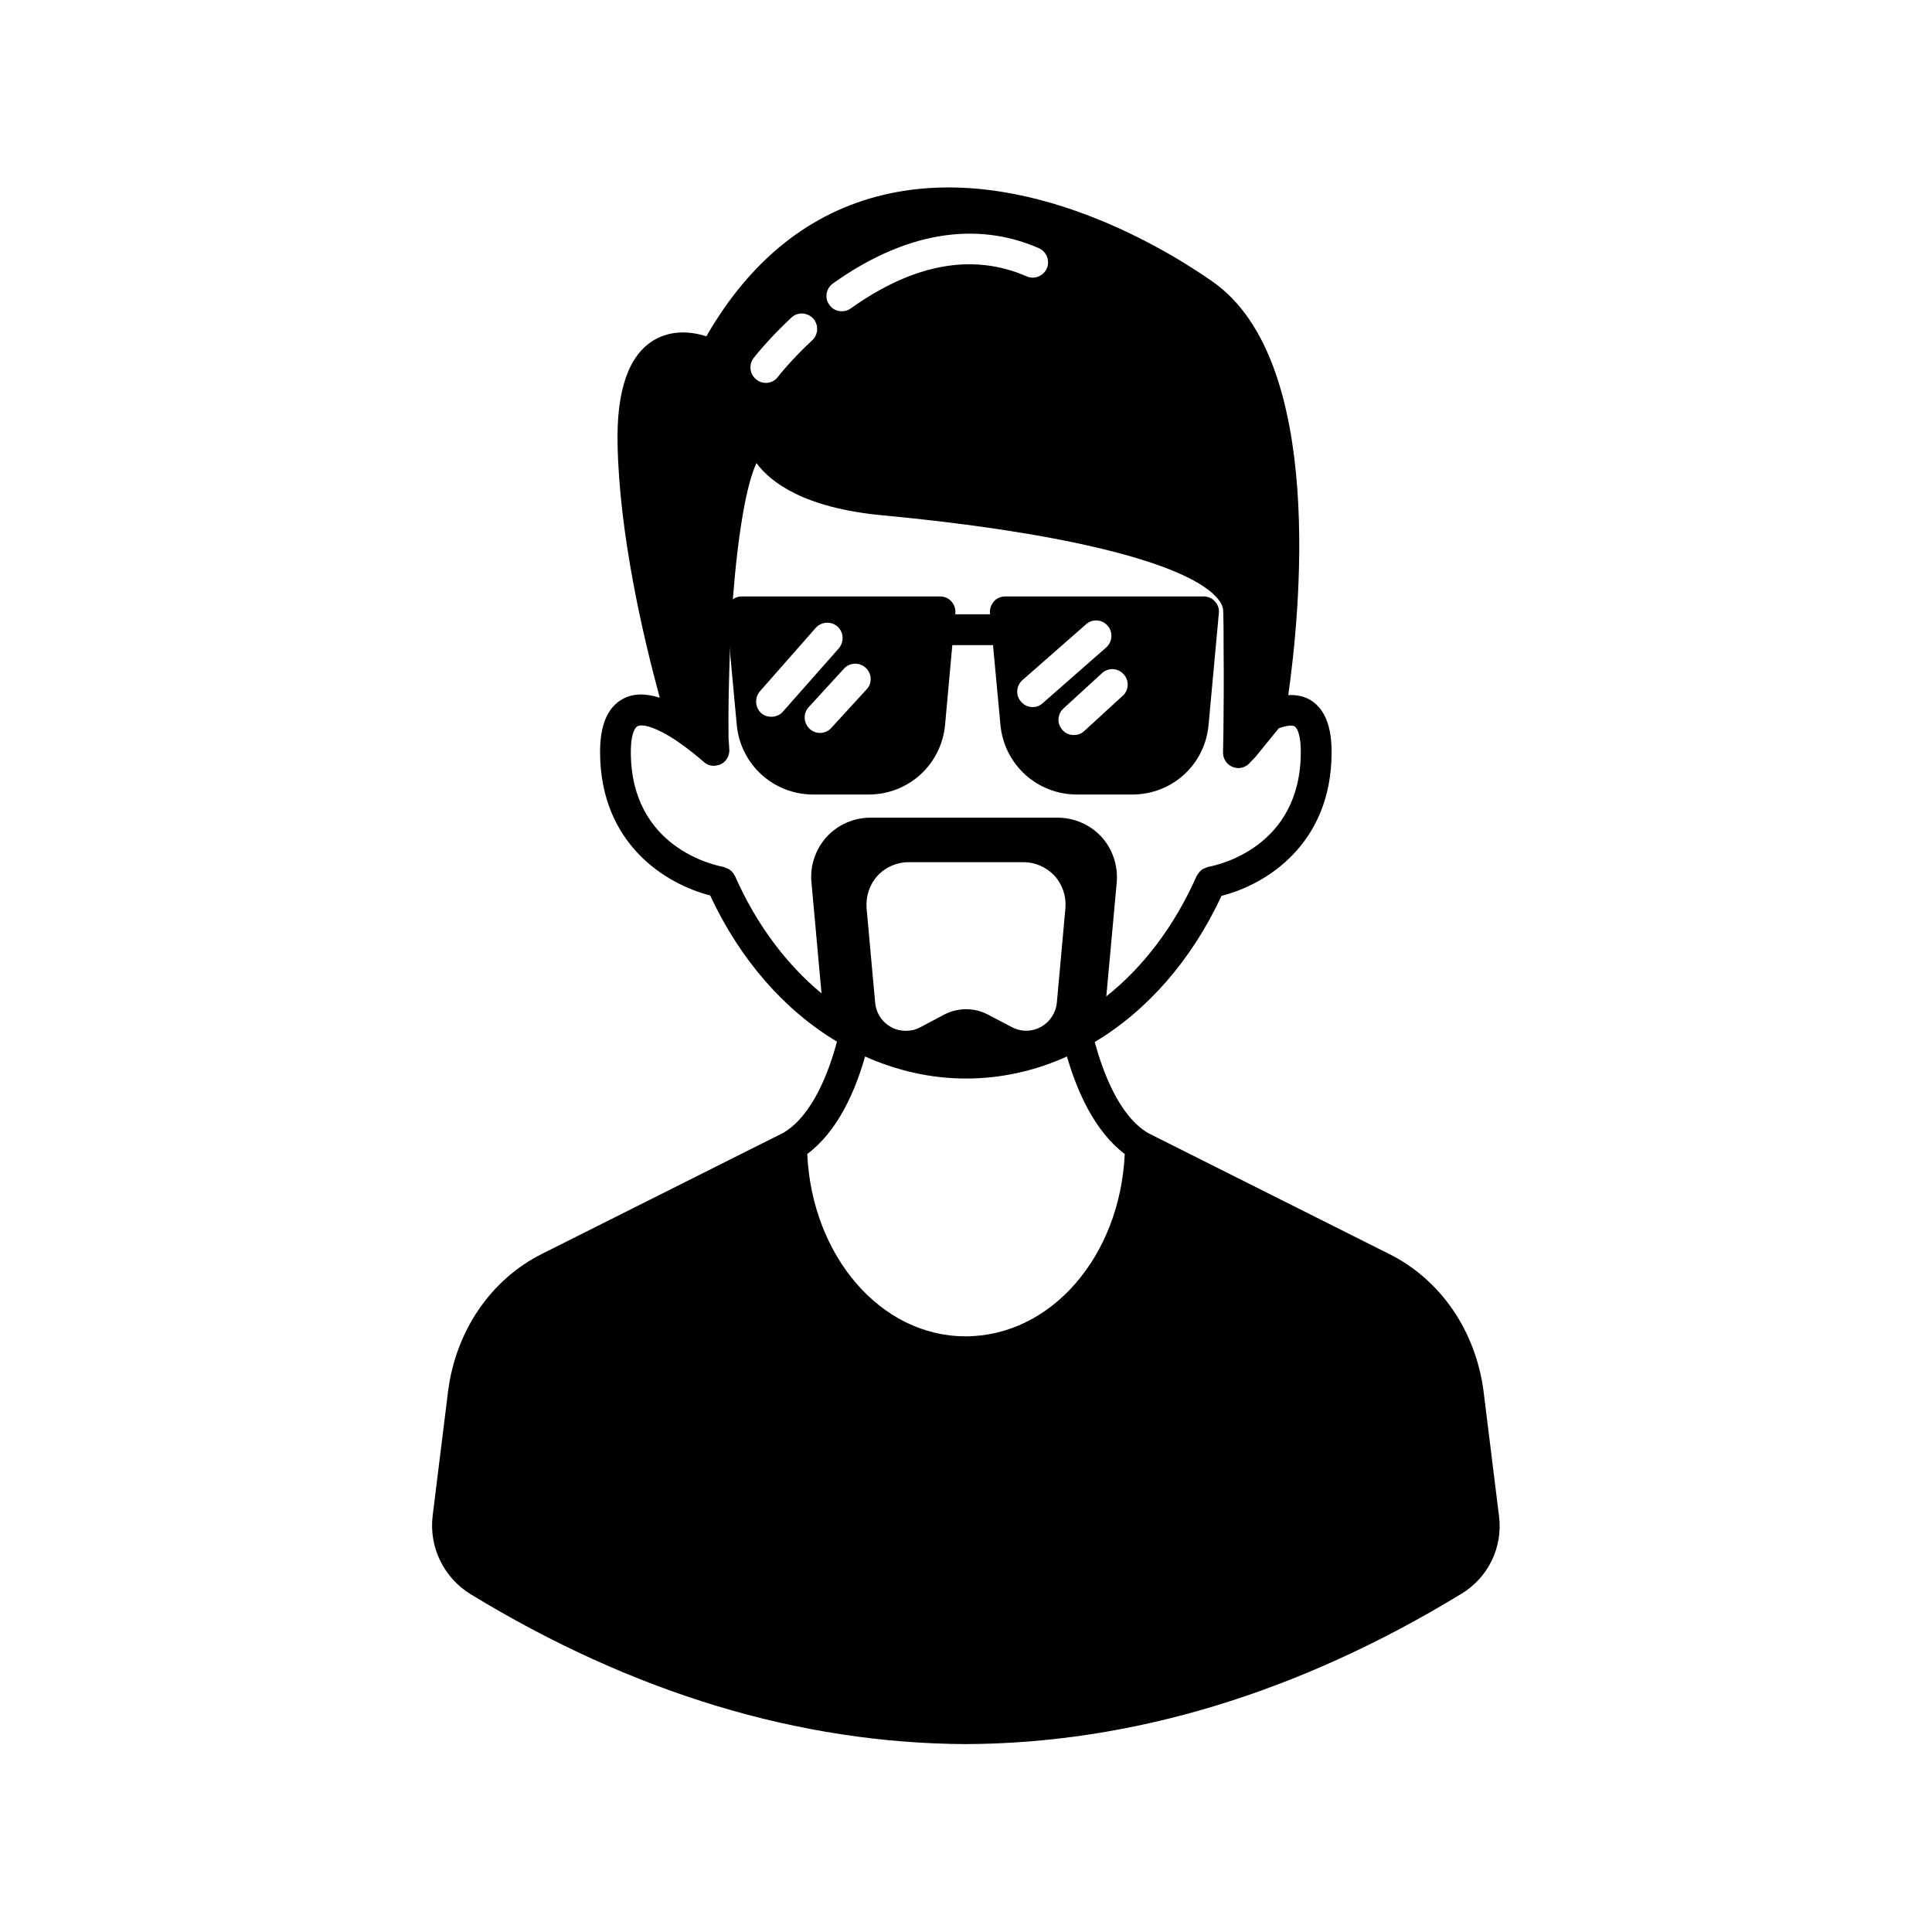 <?xml version="1.0" encoding="UTF-8"?>
<!-- Uploaded to: ICON Repo, www.iconrepo.com, Generator: ICON Repo Mixer Tools -->
<svg fill="#000000" width="800px" height="800px" version="1.1" viewBox="144 144 512 512" xmlns="http://www.w3.org/2000/svg">
 <g>
  <path d="m465.95 303.37c-0.754-0.855-1.812-1.309-3.023-1.309h-52.496c-1.16 0-2.266 0.453-3.023 1.309-0.754 0.855-1.16 2.016-1.059 3.125l0.051 0.301h-9.27l0.051-0.301c0.102-1.16-0.301-2.266-1.059-3.125-0.754-0.855-1.863-1.309-3.023-1.309h-52.543c-0.805 0-1.613 0.25-2.266 0.707-0.25 0.152-0.504 0.352-0.707 0.605-0.754 0.855-1.16 2.016-1.059 3.125l0.957 10.328v0.203l1.762 18.992c0.957 10.578 9.723 18.539 20.305 18.539h14.609c10.629 0 19.348-7.961 20.305-18.539l1.914-21.059h10.781l1.965 21.059c0.957 10.578 9.723 18.539 20.305 18.539h14.609c10.629 0 19.348-7.961 20.254-18.539l2.719-29.523c0.152-1.113-0.25-2.273-1.059-3.129zm-117.54 30.582c-0.957 0-1.914-0.301-2.672-0.957-1.664-1.512-1.812-4.082-0.352-5.793l14.762-16.777c1.512-1.715 4.082-1.863 5.793-0.402 1.664 1.512 1.812 4.082 0.352 5.793l-14.812 16.777c-0.805 0.906-1.914 1.359-3.07 1.359zm25.238-7.254-9.32 10.176c-0.805 0.906-1.863 1.359-3.023 1.359-0.957 0-1.965-0.352-2.719-1.059-1.664-1.562-1.812-4.133-0.25-5.793l9.32-10.176c1.512-1.664 4.082-1.762 5.742-0.25 1.66 1.508 1.812 4.129 0.25 5.742zm44.035 4.684c-1.16 0-2.266-0.453-3.074-1.41-1.512-1.664-1.359-4.231 0.352-5.742l16.828-14.762c1.664-1.512 4.231-1.359 5.742 0.352 1.461 1.664 1.309 4.231-0.352 5.742l-16.828 14.762c-0.754 0.707-1.711 1.059-2.668 1.059zm23.828-2.973-10.176 9.32c-0.754 0.754-1.812 1.059-2.769 1.059-1.109 0-2.215-0.402-2.973-1.309-1.562-1.664-1.41-4.231 0.25-5.742l10.176-9.32c1.664-1.562 4.231-1.41 5.742 0.25 1.516 1.613 1.465 4.231-0.25 5.742z"/>
  <path d="m541.27 545.9c-1.613-12.949-4.082-32.949-4.082-32.949-2.016-16.07-11.285-29.727-24.938-36.578l-63.984-32.094c-7.809-4.637-12.043-16.426-14.156-24.133 13.906-8.312 25.695-21.715 33.605-38.742 11.688-2.922 29.07-13.602 29.172-37.836 0.051-6.902-1.715-11.438-5.289-13.855-1.762-1.16-3.879-1.613-6.195-1.512 2.973-20.859 10.078-88.418-20-109.53-10.883-7.656-49.422-32.043-87.309-23.023-19.496 4.637-35.266 17.281-46.906 37.484-3.527-1.16-8.969-1.914-13.906 1.008-6.648 3.981-9.926 13.25-9.621 27.559 0.453 23.879 6.75 50.934 11.184 67.207-3.828-1.211-7.055-1.16-9.773 0.301-4.031 2.168-6.098 6.953-6.047 14.258 0.102 24.234 17.48 34.863 29.172 37.836 7.91 17.027 19.699 30.43 33.605 38.742-2.016 7.609-6.348 19.496-14.156 24.133l-63.984 32.094c-13.602 6.801-22.922 20.453-24.938 36.578 0 0-2.469 20.051-4.082 32.949-0.957 8.211 2.922 16.273 10.027 20.656 42.977 26.199 87.16 39.551 131.24 39.75 44.082-0.152 88.219-13.551 131.24-39.75 7.195-4.281 11.125-12.344 10.117-20.555zm-176.54-326.77c18.844-13.453 37.684-16.727 54.562-9.371 2.066 0.906 3.023 3.324 2.117 5.391-0.906 2.016-3.324 3.023-5.391 2.066-14.258-6.195-29.926-3.324-46.551 8.516-0.754 0.555-1.562 0.754-2.367 0.754-1.309 0-2.519-0.555-3.324-1.715-1.312-1.812-0.859-4.332 0.953-5.641zm-21.008 19.746c0.152-0.203 3.777-4.887 9.977-10.68 1.613-1.562 4.18-1.461 5.742 0.152 1.562 1.664 1.461 4.231-0.152 5.793-5.691 5.289-9.117 9.672-9.117 9.723-0.805 1.059-2.016 1.613-3.223 1.613-0.855 0-1.762-0.301-2.469-0.855-1.816-1.41-2.117-3.981-0.758-5.746zm19.297 126.96c-2.922 3.273-4.383 7.609-3.981 11.941l2.672 29.473c-9.32-7.707-17.281-18.289-22.922-31.086-0.051-0.102-0.152-0.203-0.203-0.301-0.102-0.25-0.301-0.504-0.504-0.707-0.152-0.203-0.301-0.352-0.555-0.555-0.203-0.152-0.402-0.301-0.656-0.402-0.25-0.102-0.504-0.203-0.754-0.301-0.152-0.051-0.25-0.102-0.352-0.152-2.519-0.453-24.484-5.141-24.586-30.277-0.051-4.484 0.906-6.551 1.762-7.004 0.906-0.555 4.082-0.301 10.328 3.828 0 0.051 0.051 0.051 0.051 0.051 0.102 0.102 0.25 0.152 0.504 0.352 2.672 1.812 5.141 3.879 6.699 5.238 0.855 0.754 1.863 1.059 2.871 1.008h0.102c0.152 0 0.301-0.102 0.453-0.102 0.352-0.102 0.754-0.102 1.059-0.301 0.504-0.25 0.906-0.555 1.258-0.957 0-0.051 0-0.051 0.051-0.051 0.301-0.402 0.605-0.855 0.754-1.41 0.152-0.504 0.25-0.957 0.203-1.512v-0.051l-0.203-3.023c-0.102-7.758 0.102-15.316 0.352-22.621v-0.203c0.203-4.938 0.504-9.574 0.805-14.055 1.309-17.027 3.578-30.379 6.246-35.922 3.777 5.09 12.594 11.84 33.152 13.805 45.645 4.281 77.535 11.789 87.613 20.605 0.051 0 0.102 0.051 0.102 0.102l0.152 0.152c1.762 1.613 2.672 3.125 2.672 4.586 0.102 3.223 0.102 6.398 0.102 9.621 0.102 9.117 0 17.48-0.051 22.672-0.051 3.125-0.102 5.039-0.102 5.09-0.051 1.715 1.008 3.324 2.672 3.93 0.504 0.152 0.957 0.25 1.41 0.25 1.16 0 2.367-0.555 3.125-1.512l1.41-1.461c0.102-0.102 0.102-0.152 0.203-0.25l5.945-7.305c2.266-0.855 3.68-0.855 4.231-0.504 0.805 0.555 1.664 2.672 1.613 6.953-0.102 25.141-22.066 29.824-24.586 30.277-0.102 0.051-0.25 0.102-0.352 0.152-0.25 0.102-0.504 0.152-0.754 0.301-0.25 0.102-0.453 0.25-0.656 0.402-0.203 0.152-0.352 0.301-0.555 0.555-0.203 0.203-0.352 0.453-0.504 0.707-0.051 0.102-0.152 0.152-0.203 0.301-5.844 13.25-14.156 24.133-23.93 31.891l2.769-30.277c0.352-4.383-1.109-8.766-4.031-11.992-2.973-3.223-7.203-5.09-11.637-5.09h-49.676c-4.336 0.004-8.617 1.867-11.59 5.141zm63.328 18.793-2.266 25.039c-0.25 2.719-1.812 5.141-4.281 6.5-2.418 1.309-5.289 1.309-7.707 0l-6.348-3.324c-3.578-1.863-7.91-1.863-11.539 0.051l-6.297 3.324c-1.16 0.656-2.519 0.957-3.828 0.957-1.359 0-2.672-0.301-3.879-0.957-2.469-1.359-4.031-3.727-4.281-6.551l-2.266-24.988c-0.25-3.125 0.805-6.297 2.871-8.566 2.117-2.316 5.141-3.629 8.262-3.629h30.43c3.125 0 6.098 1.309 8.262 3.629 2.062 2.269 3.121 5.391 2.867 8.516zm-26.5 113.51c-22.418 0-40.656-21.211-41.918-48.316 8.062-5.996 12.746-16.676 15.316-25.844 8.465 3.777 17.48 5.844 26.754 5.844 9.27 0 18.34-2.016 26.754-5.844 2.672 9.219 7.356 19.852 15.316 25.844-1.262 27.156-19.551 48.316-42.223 48.316z"/>
 </g>
</svg>